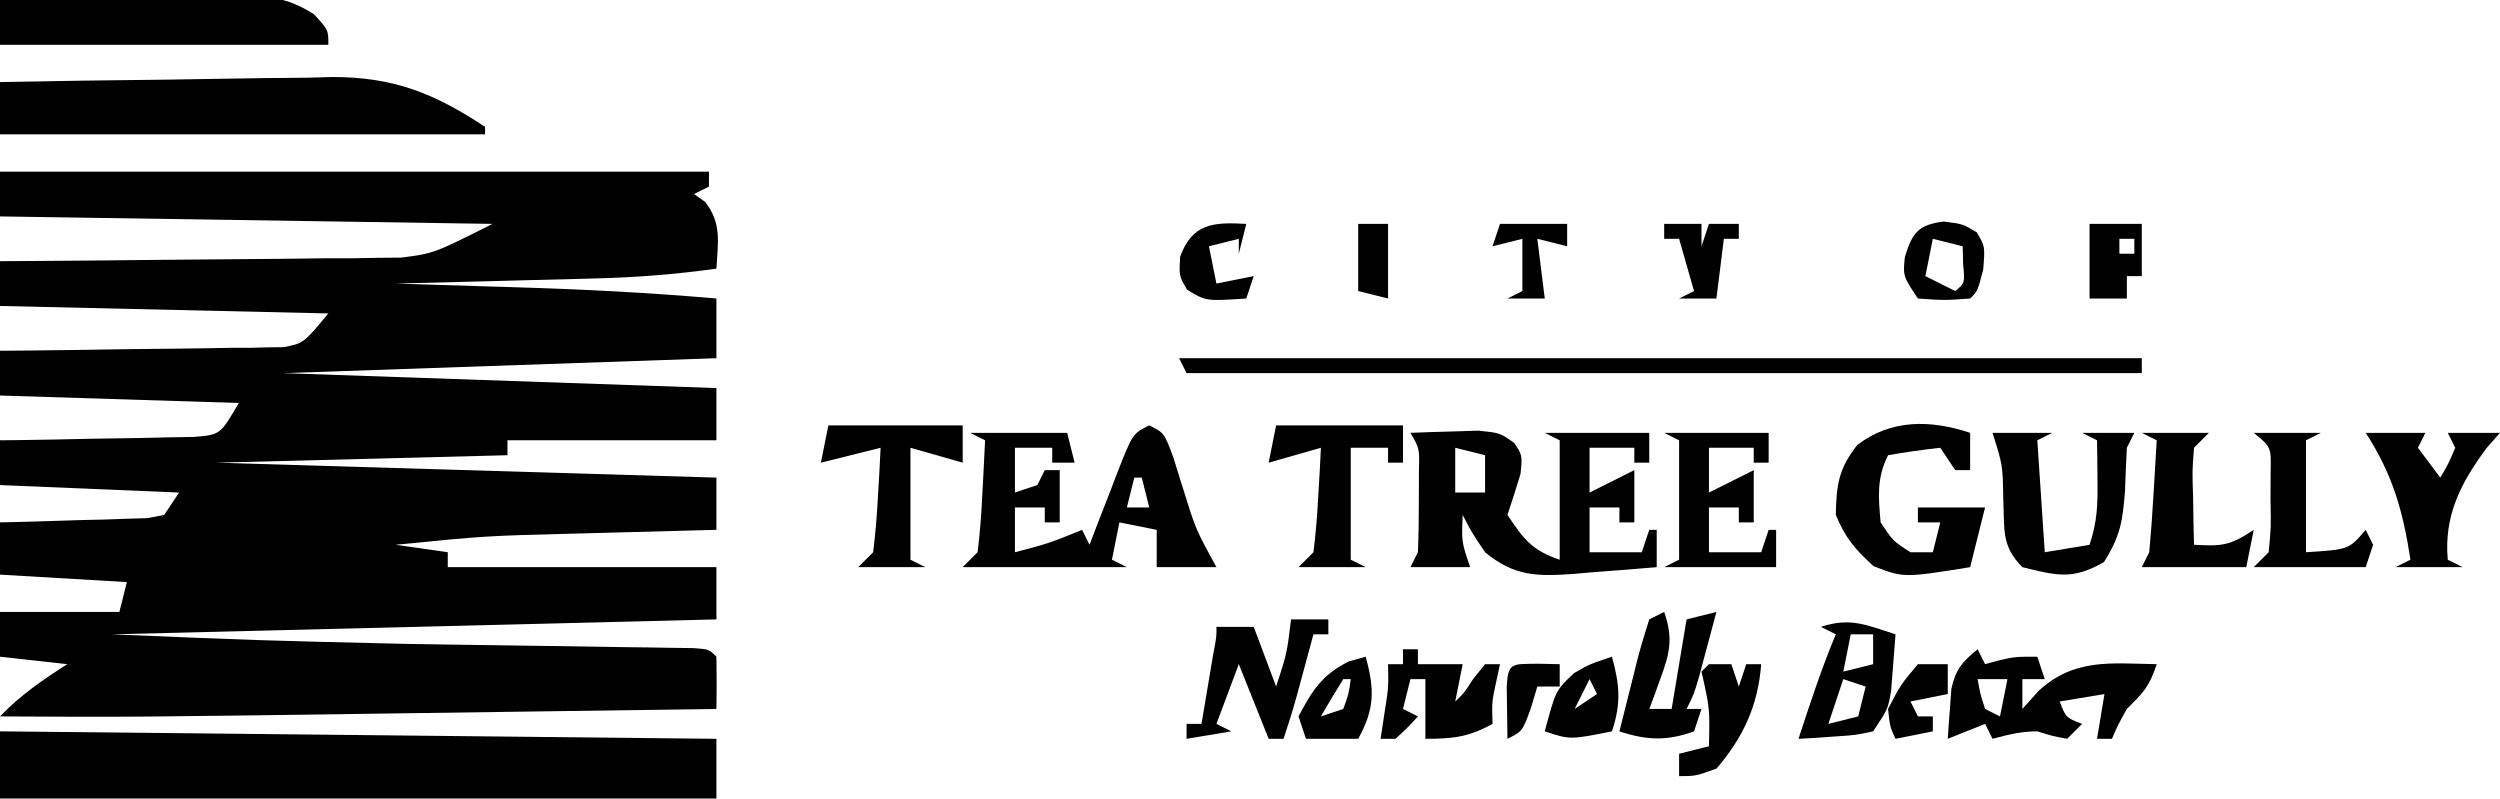 <svg xmlns="http://www.w3.org/2000/svg" width="335" height="107"><path d="M0 0 C31.35 0 62.7 0 95 0 C95 0.66 95 1.32 95 2 C94.34 2.33 93.68 2.66 93 3 C93.495 3.351 93.99 3.701 94.5 4.062 C96.731 6.944 96.2 9.47 96 13 C90.499 13.761 85.111 14.188 79.562 14.316 C78.797 14.337 78.031 14.358 77.243 14.379 C74.829 14.444 72.414 14.503 70 14.562 C68.35 14.606 66.701 14.649 65.051 14.693 C61.034 14.8 57.017 14.901 53 15 C53.841 15.025 54.681 15.05 55.548 15.076 C58.733 15.172 61.918 15.271 65.103 15.372 C66.469 15.415 67.836 15.457 69.202 15.497 C78.16 15.764 87.071 16.223 96 17 C96 19.64 96 22.28 96 25 C76.86 25.66 57.72 26.32 38 27 C57.14 27.66 76.28 28.32 96 29 C96 31.31 96 33.62 96 36 C86.76 36 77.52 36 68 36 C68 36.66 68 37.32 68 38 C55.13 38.33 42.26 38.66 29 39 C51.11 39.66 73.22 40.32 96 41 C96 43.31 96 45.62 96 48 C95.017 48.025 94.034 48.05 93.022 48.076 C89.337 48.171 85.653 48.271 81.968 48.372 C80.38 48.415 78.793 48.457 77.205 48.497 C65.072 48.802 65.072 48.802 53 50 C55.31 50.33 57.62 50.66 60 51 C60 51.66 60 52.32 60 53 C71.88 53 83.76 53 96 53 C96 55.31 96 57.62 96 60 C69.27 60.66 42.54 61.32 15 62 C34.719 62.82 34.719 62.82 54.438 63.281 C56.858 63.319 59.279 63.357 61.699 63.395 C65.399 63.449 69.099 63.501 72.799 63.552 C76.45 63.604 80.1 63.661 83.75 63.719 C84.869 63.732 85.989 63.746 87.142 63.76 C88.673 63.785 88.673 63.785 90.234 63.811 C91.584 63.829 91.584 63.829 92.96 63.849 C95 64 95 64 96 65 C96.041 67.333 96.042 69.667 96 72 C86.584 72.132 77.168 72.263 67.752 72.391 C63.377 72.451 59.002 72.511 54.628 72.573 C17.455 73.095 17.455 73.095 0 73 C2.713 70.156 5.696 68.129 9 66 C6.03 65.67 3.06 65.34 0 65 C0 63.02 0 61.04 0 59 C5.28 59 10.56 59 16 59 C16.33 57.68 16.66 56.36 17 55 C11.39 54.67 5.78 54.34 0 54 C0 51.69 0 49.38 0 47 C0.656 46.985 1.312 46.971 1.988 46.956 C4.951 46.881 7.913 46.785 10.875 46.688 C11.908 46.665 12.94 46.642 14.004 46.619 C14.99 46.584 15.976 46.548 16.992 46.512 C17.903 46.486 18.815 46.459 19.753 46.432 C20.865 46.218 20.865 46.218 22 46 C22.66 45.01 23.32 44.02 24 43 C16.08 42.67 8.16 42.34 0 42 C0 40.02 0 38.04 0 36 C0.863 35.991 1.726 35.981 2.615 35.972 C5.819 35.928 9.022 35.866 12.225 35.792 C13.611 35.764 14.997 35.743 16.384 35.729 C18.377 35.708 20.37 35.659 22.363 35.609 C24.162 35.578 24.162 35.578 25.997 35.546 C29.515 35.258 29.515 35.258 32 31 C21.44 30.67 10.88 30.34 0 30 C0 28.02 0 26.04 0 24 C1.191 23.991 2.382 23.981 3.608 23.972 C8.029 23.932 12.45 23.866 16.87 23.792 C18.783 23.764 20.696 23.743 22.608 23.729 C25.359 23.708 28.109 23.661 30.859 23.609 C31.714 23.608 32.568 23.607 33.448 23.606 C34.249 23.586 35.049 23.566 35.874 23.546 C36.576 23.537 37.277 23.528 38 23.519 C40.669 23.007 40.669 23.007 44 19 C22.22 18.505 22.22 18.505 0 18 C0 16.02 0 14.04 0 12 C1.041 11.995 1.041 11.995 2.103 11.989 C8.679 11.951 15.254 11.894 21.829 11.816 C25.209 11.777 28.588 11.745 31.968 11.729 C35.863 11.707 39.757 11.661 43.652 11.609 C45.453 11.608 45.453 11.608 47.29 11.606 C49.001 11.576 49.001 11.576 50.746 11.546 C51.738 11.537 52.731 11.528 53.754 11.519 C58.12 10.963 58.12 10.963 66 7 C33.33 6.505 33.33 6.505 0 6 C0 4.02 0 2.04 0 0 Z " fill="#000000" transform="translate(0,23)"></path><path d="M0 0 C31.68 0.33 63.36 0.66 96 1 C96 3.64 96 6.28 96 9 C64.32 9 32.64 9 0 9 C0 6.03 0 3.06 0 0 Z " fill="#000000" transform="translate(0,98)"></path><path d="M0 0 C7.489 -0.153 14.977 -0.258 22.467 -0.33 C25.011 -0.36 27.555 -0.4 30.099 -0.453 C33.771 -0.526 37.441 -0.56 41.113 -0.586 C42.238 -0.617 43.362 -0.648 44.521 -0.68 C52.736 -0.683 58.171 1.483 65 6 C65 6.33 65 6.66 65 7 C43.55 7 22.1 7 0 7 C0 4.69 0 2.38 0 0 Z " fill="#000000" transform="translate(0,11)"></path><path d="M0 0 C1.937 -0.081 3.875 -0.139 5.812 -0.188 C6.891 -0.222 7.97 -0.257 9.082 -0.293 C12 0 12 0 13.902 1.355 C15 3 15 3 14.75 5.5 C14.197 7.343 13.608 9.175 13 11 C15.153 14.23 16.271 15.757 20 17 C20 11.72 20 6.44 20 1 C19.34 0.67 18.68 0.34 18 0 C22.62 0 27.24 0 32 0 C32 1.32 32 2.64 32 4 C31.34 4 30.68 4 30 4 C30 3.34 30 2.68 30 2 C28.02 2 26.04 2 24 2 C24 3.98 24 5.96 24 8 C25.98 7.01 27.96 6.02 30 5 C30 7.31 30 9.62 30 12 C29.34 12 28.68 12 28 12 C28 11.34 28 10.68 28 10 C26.68 10 25.36 10 24 10 C24 11.98 24 13.96 24 16 C26.31 16 28.62 16 31 16 C31.33 15.01 31.66 14.02 32 13 C32.33 13 32.66 13 33 13 C33 14.65 33 16.3 33 18 C30.105 18.25 27.211 18.475 24.312 18.688 C23.496 18.76 22.679 18.833 21.838 18.908 C16.995 19.241 13.916 19.253 10 16 C8.188 13.312 8.188 13.312 7 11 C6.849 14.629 6.849 14.629 8 18 C5.36 18 2.72 18 0 18 C0.33 17.34 0.66 16.68 1 16 C1.097 13.668 1.13 11.334 1.125 9 C1.128 7.742 1.13 6.484 1.133 5.188 C1.222 2.103 1.222 2.103 0 0 Z M6 2 C6 3.98 6 5.96 6 8 C7.32 8 8.64 8 10 8 C10 6.35 10 4.7 10 3 C8.68 2.67 7.36 2.34 6 2 Z " fill="#000000" transform="translate(189,58)"></path><path d="M0 0 C2 1 2 1 3.219 4.273 C3.653 5.638 4.08 7.006 4.5 8.375 C6.218 13.916 6.218 13.916 9 19 C6.36 19 3.72 19 1 19 C1 17.35 1 15.7 1 14 C-1.475 13.505 -1.475 13.505 -4 13 C-4.33 14.65 -4.66 16.3 -5 18 C-4.34 18.33 -3.68 18.66 -3 19 C-10.26 19 -17.52 19 -25 19 C-24.34 18.34 -23.68 17.68 -23 17 C-22.694 14.431 -22.489 11.952 -22.375 9.375 C-22.336 8.669 -22.298 7.962 -22.258 7.234 C-22.164 5.49 -22.081 3.745 -22 2 C-22.66 1.67 -23.32 1.34 -24 1 C-19.71 1 -15.42 1 -11 1 C-10.67 2.32 -10.34 3.64 -10 5 C-10.99 5 -11.98 5 -13 5 C-13 4.34 -13 3.68 -13 3 C-14.65 3 -16.3 3 -18 3 C-18 4.98 -18 6.96 -18 9 C-17.01 8.67 -16.02 8.34 -15 8 C-14.67 7.34 -14.34 6.68 -14 6 C-13.34 6 -12.68 6 -12 6 C-12 8.31 -12 10.62 -12 13 C-12.66 13 -13.32 13 -14 13 C-14 12.34 -14 11.68 -14 11 C-15.32 11 -16.64 11 -18 11 C-18 12.98 -18 14.96 -18 17 C-13.393 15.79 -13.393 15.79 -9 14 C-8.67 14.66 -8.34 15.32 -8 16 C-7.59 14.929 -7.18 13.858 -6.758 12.754 C-6.214 11.357 -5.67 9.96 -5.125 8.562 C-4.856 7.855 -4.586 7.148 -4.309 6.42 C-2.227 1.113 -2.227 1.113 0 0 Z M-2 7 C-2.33 8.32 -2.66 9.64 -3 11 C-2.01 11 -1.02 11 0 11 C-0.33 9.68 -0.66 8.36 -1 7 C-1.33 7 -1.66 7 -2 7 Z " fill="#000000" transform="translate(154,57)"></path><path d="M0 0 C42.57 0 85.14 0 129 0 C129 0.66 129 1.32 129 2 C86.76 2 44.52 2 1 2 C0.67 1.34 0.34 0.68 0 0 Z " fill="#000000" transform="translate(158,48)"></path><path d="M0 0 C5.463 -0.099 10.925 -0.172 16.388 -0.22 C18.245 -0.24 20.103 -0.267 21.96 -0.302 C24.634 -0.35 27.307 -0.373 29.98 -0.391 C30.808 -0.411 31.635 -0.432 32.487 -0.453 C36.546 -0.455 38.528 -0.293 42.064 1.899 C44 4 44 4 44 6 C29.48 6 14.96 6 0 6 C0 4.02 0 2.04 0 0 Z " fill="#000000" transform="translate(0,0)"></path><path d="M0 0 C0 1.65 0 3.3 0 5 C-0.66 5 -1.32 5 -2 5 C-2.66 4.01 -3.32 3.02 -4 2 C-6.343 2.256 -8.678 2.593 -11 3 C-12.546 6.092 -12.294 8.594 -12 12 C-10.332 14.503 -10.332 14.503 -8 16 C-7.01 16 -6.02 16 -5 16 C-4.67 14.68 -4.34 13.36 -4 12 C-4.99 12 -5.98 12 -7 12 C-7 11.34 -7 10.68 -7 10 C-4.03 10 -1.06 10 2 10 C1.34 12.64 0.68 15.28 0 18 C-8.876 19.43 -8.876 19.43 -12.938 17.875 C-15.373 15.661 -16.747 14.064 -18 11 C-17.93 6.986 -17.629 4.797 -15.125 1.625 C-10.583 -1.848 -5.283 -1.761 0 0 Z " fill="#000000" transform="translate(264,58)"></path><path d="M0 0 C0.33 0.66 0.66 1.32 1 2 C1.598 1.835 2.196 1.67 2.812 1.5 C5 1 5 1 8 1 C8.33 1.99 8.66 2.98 9 4 C8.01 4 7.02 4 6 4 C6 5.32 6 6.64 6 8 C6.722 7.196 7.444 6.391 8.188 5.562 C12.992 1.185 17.805 1.895 24 2 C22.965 5.105 22.214 5.786 20 8 C18.824 10.1 18.824 10.1 18 12 C17.34 12 16.68 12 16 12 C16.33 10.02 16.66 8.04 17 6 C15.02 6.33 13.04 6.66 11 7 C11.833 9.167 11.833 9.167 14 10 C13.34 10.66 12.68 11.32 12 12 C10 11.625 10 11.625 8 11 C5.844 11 4.076 11.447 2 12 C1.67 11.34 1.34 10.68 1 10 C-0.65 10.66 -2.3 11.32 -4 12 C-3.913 10.561 -3.804 9.124 -3.688 7.688 C-3.629 6.887 -3.571 6.086 -3.512 5.262 C-2.918 2.637 -2.042 1.692 0 0 Z M0 4 C0.348 5.975 0.348 5.975 1 8 C1.66 8.33 2.32 8.66 3 9 C3.33 7.35 3.66 5.7 4 4 C2.68 4 1.36 4 0 4 Z " fill="#000000" transform="translate(265,87)"></path><path d="M0 0 C2.64 0 5.28 0 8 0 C7.01 0.495 7.01 0.495 6 1 C6.33 5.95 6.66 10.9 7 16 C8.98 15.67 10.96 15.34 13 15 C14.05 11.851 14.101 9.612 14.062 6.312 C14.053 5.319 14.044 4.325 14.035 3.301 C14.024 2.542 14.012 1.782 14 1 C13.34 0.67 12.68 0.34 12 0 C14.31 0 16.62 0 19 0 C18.67 0.66 18.34 1.32 18 2 C17.897 3.937 17.817 5.874 17.75 7.812 C17.42 11.912 17.15 13.758 14.938 17.312 C10.733 19.728 8.67 19.148 4 18 C1.158 15.158 1.628 12.959 1.438 9 C1.37 4.336 1.37 4.336 0 0 Z " fill="#000000" transform="translate(267,58)"></path><path d="M0 0 C4.62 0 9.24 0 14 0 C14 1.32 14 2.64 14 4 C13.34 4 12.68 4 12 4 C12 3.34 12 2.68 12 2 C10.02 2 8.04 2 6 2 C6 3.98 6 5.96 6 8 C7.98 7.01 9.96 6.02 12 5 C12 7.31 12 9.62 12 12 C11.34 12 10.68 12 10 12 C10 11.34 10 10.68 10 10 C8.68 10 7.36 10 6 10 C6 11.98 6 13.96 6 16 C8.31 16 10.62 16 13 16 C13.33 15.01 13.66 14.02 14 13 C14.33 13 14.66 13 15 13 C15 14.65 15 16.3 15 18 C10.05 18 5.1 18 0 18 C0.66 17.67 1.32 17.34 2 17 C2 11.72 2 6.44 2 1 C1.34 0.67 0.68 0.34 0 0 Z " fill="#000000" transform="translate(223,58)"></path><path d="M0 0 C5.94 0 11.88 0 18 0 C18 1.65 18 3.3 18 5 C15.69 4.34 13.38 3.68 11 3 C11 7.95 11 12.9 11 18 C11.66 18.33 12.32 18.66 13 19 C10.03 19 7.06 19 4 19 C4.66 18.34 5.32 17.68 6 17 C6.301 14.635 6.495 12.256 6.625 9.875 C6.7 8.594 6.775 7.312 6.852 5.992 C6.901 5.005 6.95 4.017 7 3 C4.36 3.66 1.72 4.32 -1 5 C-0.67 3.35 -0.34 1.7 0 0 Z " fill="#000000" transform="translate(111,57)"></path><path d="M0 0 C2.64 0 5.28 0 8 0 C7.67 0.66 7.34 1.32 7 2 C7.99 3.32 8.98 4.64 10 6 C11.108 4.117 11.108 4.117 12 2 C11.67 1.34 11.34 0.68 11 0 C13.31 0 15.62 0 18 0 C17.402 0.681 16.804 1.361 16.188 2.062 C12.74 6.692 10.467 11.134 11 17 C11.66 17.33 12.32 17.66 13 18 C10.03 18 7.06 18 4 18 C4.66 17.67 5.32 17.34 6 17 C5.005 10.492 3.609 5.533 0 0 Z " fill="#000000" transform="translate(317,58)"></path><path d="M0 0 C5.61 0 11.22 0 17 0 C17 1.65 17 3.3 17 5 C16.34 5 15.68 5 15 5 C15 4.34 15 3.68 15 3 C13.35 3 11.7 3 10 3 C10 7.95 10 12.9 10 18 C10.66 18.33 11.32 18.66 12 19 C9.03 19 6.06 19 3 19 C3.66 18.34 4.32 17.68 5 17 C5.301 14.635 5.495 12.256 5.625 9.875 C5.7 8.594 5.775 7.312 5.852 5.992 C5.901 5.005 5.95 4.017 6 3 C3.69 3.66 1.38 4.32 -1 5 C-0.67 3.35 -0.34 1.7 0 0 Z " fill="#000000" transform="translate(171,57)"></path><path d="M0 0 C0.66 0 1.32 0 2 0 C2 0.66 2 1.32 2 2 C3.98 2 5.96 2 8 2 C7.67 3.65 7.34 5.3 7 7 C8.162 5.897 8.162 5.897 9.438 3.938 C9.953 3.298 10.469 2.659 11 2 C11.66 2 12.32 2 13 2 C12.835 2.763 12.67 3.526 12.5 4.312 C11.909 7.036 11.909 7.036 12 10 C8.769 11.783 6.675 12 3 12 C3 9.36 3 6.72 3 4 C2.34 4 1.68 4 1 4 C0.67 5.32 0.34 6.64 0 8 C0.66 8.33 1.32 8.66 2 9 C0.625 10.5 0.625 10.5 -1 12 C-1.66 12 -2.32 12 -3 12 C-2.835 10.907 -2.67 9.814 -2.5 8.688 C-1.933 5.125 -1.933 5.125 -2 2 C-1.34 2 -0.68 2 0 2 C0 1.34 0 0.68 0 0 Z " fill="#000000" transform="translate(188,87)"></path><path d="M0 0 C2.97 0 5.94 0 9 0 C8.34 0.66 7.68 1.32 7 2 C6.756 5.128 6.756 5.128 6.875 8.625 C6.893 9.814 6.911 11.002 6.93 12.227 C6.953 13.142 6.976 14.057 7 15 C10.716 15.201 11.772 15.152 15 13 C14.67 14.65 14.34 16.3 14 18 C9.38 18 4.76 18 0 18 C0.33 17.34 0.66 16.68 1 16 C1.232 13.454 1.419 10.926 1.562 8.375 C1.606 7.669 1.649 6.962 1.693 6.234 C1.799 4.49 1.9 2.745 2 1 C1.34 0.67 0.68 0.34 0 0 Z " fill="#000000" transform="translate(287,58)"></path><path d="M0 0 C2.97 0 5.94 0 9 0 C8.01 0.495 8.01 0.495 7 1 C7 5.95 7 10.9 7 16 C12.748 15.639 12.748 15.639 15 13 C15.33 13.66 15.66 14.32 16 15 C15.67 15.99 15.34 16.98 15 18 C10.05 18 5.1 18 0 18 C0.66 17.34 1.32 16.68 2 16 C2.321 12.712 2.321 12.712 2.25 9 C2.255 7.742 2.26 6.484 2.266 5.188 C2.338 1.907 2.338 1.907 0 0 Z " fill="#000000" transform="translate(302,58)"></path><path d="M0 0 C1.65 0 3.3 0 5 0 C5 0.66 5 1.32 5 2 C4.34 2 3.68 2 3 2 C2.795 2.759 2.59 3.519 2.379 4.301 C2.109 5.295 1.84 6.289 1.562 7.312 C1.296 8.299 1.029 9.285 0.754 10.301 C0.219 12.215 -0.371 14.114 -1 16 C-1.66 16 -2.32 16 -3 16 C-4.32 12.7 -5.64 9.4 -7 6 C-7.99 8.64 -8.98 11.28 -10 14 C-9.34 14.33 -8.68 14.66 -8 15 C-9.98 15.33 -11.96 15.66 -14 16 C-14 15.34 -14 14.68 -14 14 C-13.34 14 -12.68 14 -12 14 C-11.666 12.021 -11.333 10.042 -11 8.062 C-10.814 6.96 -10.629 5.858 -10.438 4.723 C-9.974 2.295 -9.974 2.295 -10 1 C-8.35 1 -6.7 1 -5 1 C-4.01 3.64 -3.02 6.28 -2 9 C-0.555 4.574 -0.555 4.574 0 0 Z " fill="#000000" transform="translate(173,83)"></path><path d="M0 0 C-0.114 1.605 -0.242 3.209 -0.375 4.812 C-0.445 5.706 -0.514 6.599 -0.586 7.52 C-1 10 -1 10 -3 13 C-5.383 13.512 -5.383 13.512 -8.125 13.688 C-9.49 13.786 -9.49 13.786 -10.883 13.887 C-11.931 13.943 -11.931 13.943 -13 14 C-11.457 9.279 -9.922 4.583 -8 0 C-8.66 -0.33 -9.32 -0.66 -10 -1 C-6.063 -2.312 -3.875 -1.243 0 0 Z M-6 0 C-6.33 1.65 -6.66 3.3 -7 5 C-5.68 4.67 -4.36 4.34 -3 4 C-3 2.68 -3 1.36 -3 0 C-3.99 0 -4.98 0 -6 0 Z M-7 6 C-7.66 7.98 -8.32 9.96 -9 12 C-7.68 11.67 -6.36 11.34 -5 11 C-4.67 9.68 -4.34 8.36 -4 7 C-4.99 6.67 -5.98 6.34 -7 6 Z " fill="#000000" transform="translate(254,85)"></path><path d="M0 0 C1.188 3.429 0.802 5.378 -0.438 8.75 C-0.725 9.549 -1.012 10.348 -1.309 11.172 C-1.537 11.775 -1.765 12.378 -2 13 C-1.01 13 -0.02 13 1 13 C1.66 9.04 2.32 5.08 3 1 C4.32 0.67 5.64 0.34 7 0 C6.523 1.792 6.044 3.584 5.562 5.375 C5.296 6.373 5.029 7.37 4.754 8.398 C4 11 4 11 3 13 C3.66 13 4.32 13 5 13 C4.67 13.99 4.34 14.98 4 16 C0.416 17.314 -2.373 17.209 -6 16 C-5.385 13.518 -4.758 11.04 -4.125 8.562 C-3.951 7.855 -3.777 7.148 -3.598 6.42 C-3.126 4.596 -2.569 2.796 -2 1 C-1.34 0.67 -0.68 0.34 0 0 Z " fill="#000000" transform="translate(223,82)"></path><path d="M0 0 C1.034 3.747 1.257 6.228 0 10 C-5.625 11.125 -5.625 11.125 -9 10 C-7.533 4.499 -7.533 4.499 -5.062 2.188 C-3 1 -3 1 0 0 Z M-3 3 C-3.66 4.32 -4.32 5.64 -5 7 C-4.01 6.34 -3.02 5.68 -2 5 C-2.33 4.34 -2.66 3.68 -3 3 Z " fill="#000000" transform="translate(216,88)"></path><path d="M0 0 C1.209 4.383 1.218 6.979 -1 11 C-3.31 11 -5.62 11 -8 11 C-8.33 10.01 -8.66 9.02 -9 8 C-7.132 4.48 -5.851 2.426 -2.25 0.625 C-1.136 0.316 -1.136 0.316 0 0 Z M-3 3 C-4.03 4.648 -5.031 6.315 -6 8 C-5.01 7.67 -4.02 7.34 -3 7 C-2.267 4.985 -2.267 4.985 -2 3 C-2.33 3 -2.66 3 -3 3 Z " fill="#000000" transform="translate(183,88)"></path><path d="M0 0 C0.99 0 1.98 0 3 0 C3.33 0.99 3.66 1.98 4 3 C4.33 2.01 4.66 1.02 5 0 C5.66 0 6.32 0 7 0 C6.586 5.516 4.588 9.836 1 14 C-1.812 15 -1.812 15 -4 15 C-4 14.01 -4 13.02 -4 12 C-2.68 11.67 -1.36 11.34 0 11 C0.113 5.917 0.113 5.917 -1 1 C-0.67 0.67 -0.34 0.34 0 0 Z " fill="#000000" transform="translate(229,89)"></path><path d="M0 0 C2.562 0.312 2.562 0.312 4.438 1.438 C5.562 3.312 5.562 3.312 5.312 6.438 C4.562 9.312 4.562 9.312 3.562 10.312 C0.125 10.562 0.125 10.562 -3.438 10.312 C-5.438 7.312 -5.438 7.312 -5.188 4.75 C-4.193 1.516 -3.412 0.437 0 0 Z M-1.438 2.312 C-1.768 3.962 -2.098 5.612 -2.438 7.312 C-0.458 8.303 -0.458 8.303 1.562 9.312 C2.859 8.246 2.859 8.246 2.625 5.75 C2.604 4.946 2.584 4.141 2.562 3.312 C1.242 2.982 -0.077 2.652 -1.438 2.312 Z " fill="#000000" transform="translate(260.438,29.688)"></path><path d="M0 0 C2.31 0 4.62 0 7 0 C7 2.31 7 4.62 7 7 C6.34 7 5.68 7 5 7 C5 7.99 5 8.98 5 10 C3.35 10 1.7 10 0 10 C0 6.7 0 3.4 0 0 Z M4 2 C4 2.66 4 3.32 4 4 C4.66 4 5.32 4 6 4 C6 3.34 6 2.68 6 2 C5.34 2 4.68 2 4 2 Z " fill="#000000" transform="translate(280,30)"></path><path d="M0 0 C-0.33 1.32 -0.66 2.64 -1 4 C-1 3.34 -1 2.68 -1 2 C-2.32 2.33 -3.64 2.66 -5 3 C-4.67 4.65 -4.34 6.3 -4 8 C-2.35 7.67 -0.7 7.34 1 7 C0.67 7.99 0.34 8.98 0 10 C-5.411 10.361 -5.411 10.361 -7.938 8.812 C-9 7 -9 7 -8.875 4.438 C-7.236 -0.127 -4.339 -0.235 0 0 Z " fill="#000000" transform="translate(167,30)"></path><path d="M0 0 C1.65 0 3.3 0 5 0 C5 0.99 5 1.98 5 3 C5.33 2.01 5.66 1.02 6 0 C7.32 0 8.64 0 10 0 C10 0.66 10 1.32 10 2 C9.34 2 8.68 2 8 2 C7.67 4.64 7.34 7.28 7 10 C5.35 10 3.7 10 2 10 C2.66 9.67 3.32 9.34 4 9 C3.34 6.69 2.68 4.38 2 2 C1.34 2 0.68 2 0 2 C0 1.34 0 0.68 0 0 Z " fill="#000000" transform="translate(223,30)"></path><path d="M0 0 C1.32 0 2.64 0 4 0 C4 1.32 4 2.64 4 4 C2.35 4.33 0.7 4.66 -1 5 C-0.67 5.66 -0.34 6.32 0 7 C0.66 7 1.32 7 2 7 C2 7.66 2 8.32 2 9 C0.35 9.33 -1.3 9.66 -3 10 C-3.75 8.375 -3.75 8.375 -4 6 C-2.312 2.75 -2.312 2.75 0 0 Z " fill="#000000" transform="translate(257,89)"></path><path d="M0 0 C2.97 0 5.94 0 9 0 C9 0.99 9 1.98 9 3 C7.68 2.67 6.36 2.34 5 2 C5.33 4.64 5.66 7.28 6 10 C4.35 10 2.7 10 1 10 C1.66 9.67 2.32 9.34 3 9 C3 6.69 3 4.38 3 2 C1.68 2.33 0.36 2.66 -1 3 C-0.67 2.01 -0.34 1.02 0 0 Z " fill="#000000" transform="translate(201,30)"></path><path d="M0 0 C1.454 0.031 1.454 0.031 2.938 0.062 C2.938 1.052 2.938 2.042 2.938 3.062 C1.948 3.062 0.958 3.062 -0.062 3.062 C-0.351 4.032 -0.64 5.001 -0.938 6 C-2.062 9.062 -2.062 9.062 -4.062 10.062 C-4.089 8.583 -4.109 7.104 -4.125 5.625 C-4.137 4.801 -4.148 3.978 -4.16 3.129 C-4.001 -0.238 -3.436 0.07 0 0 Z " fill="#000000" transform="translate(206.062,88.938)"></path><path d="M0 0 C1.32 0 2.64 0 4 0 C4 3.3 4 6.6 4 10 C2.68 9.67 1.36 9.34 0 9 C0 6.03 0 3.06 0 0 Z " fill="#000000" transform="translate(182,30)"></path></svg>